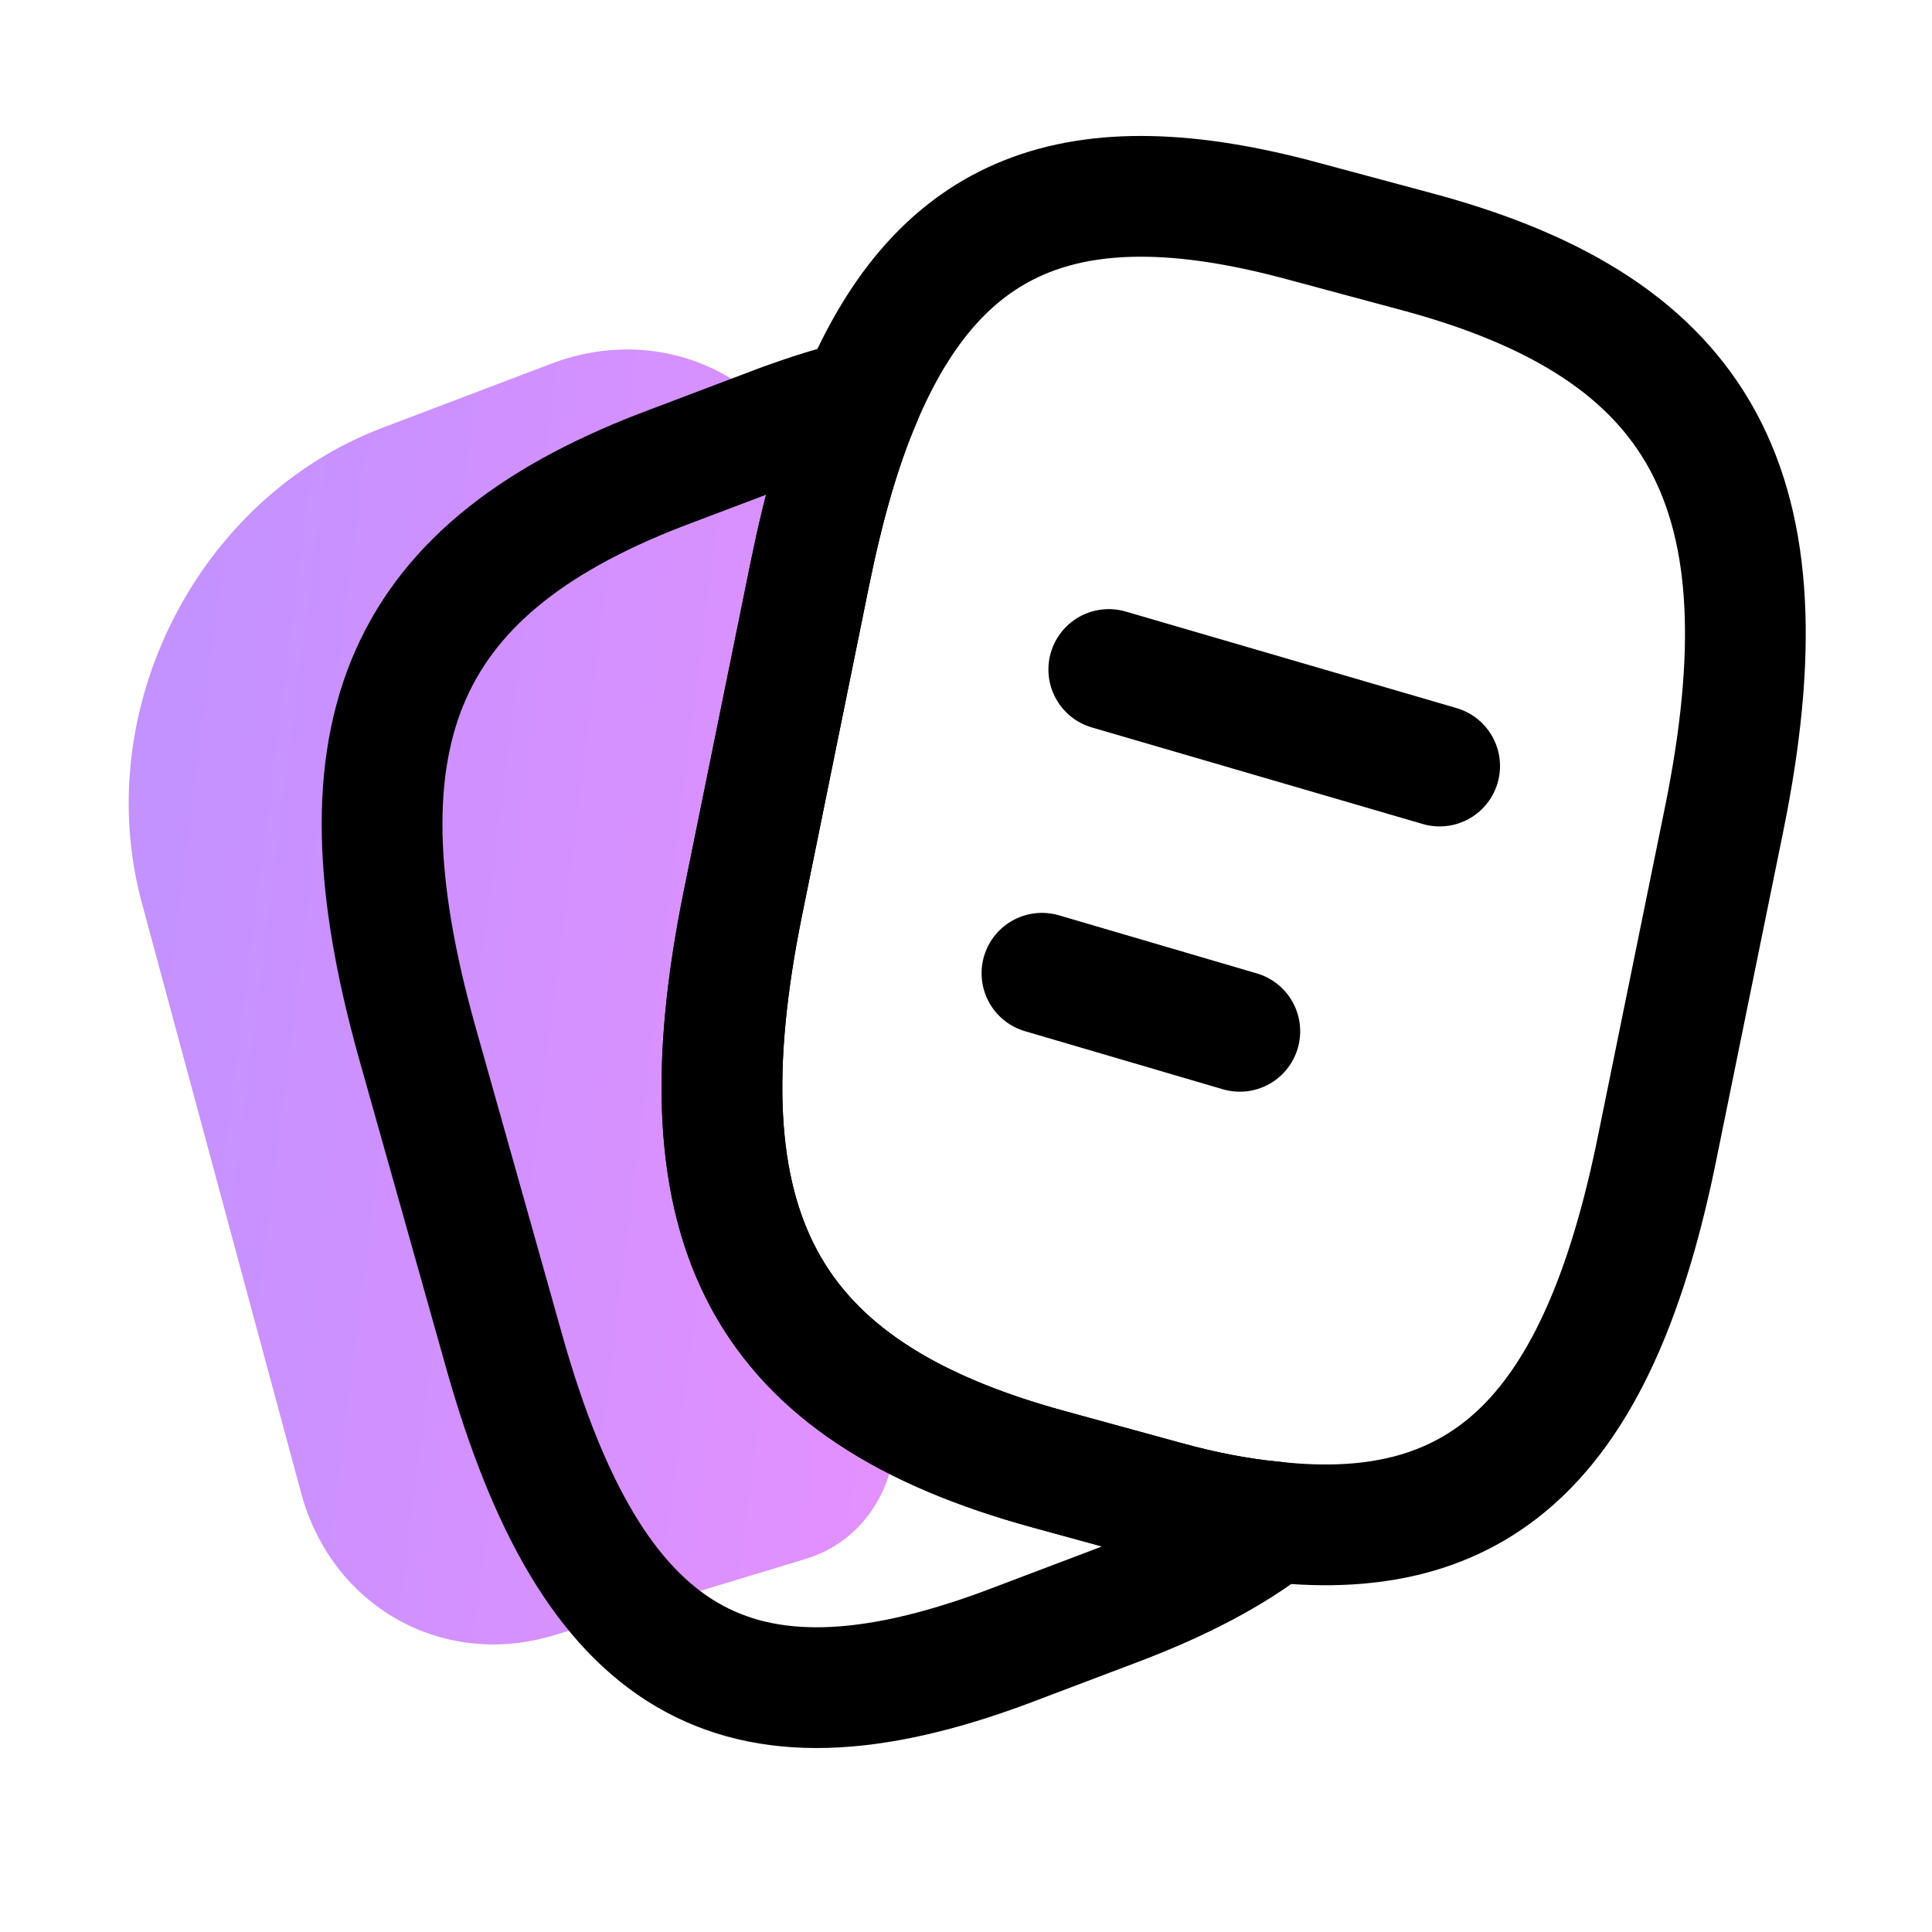 <svg width="32" height="32" viewBox="0 0 32 32" fill="none" xmlns="http://www.w3.org/2000/svg">
<path d="M9.13 6.024C11.076 5.285 13.107 6.343 13.639 8.372C13.79 8.946 13.807 9.559 13.69 10.162L12.51 16.212C12.331 17.135 12.348 18.074 12.56 18.96L13.039 20.954C13.16 21.462 13.473 21.882 13.905 22.122C15.377 22.936 15.017 25.314 13.347 25.82L9.172 27.086C7.33 27.644 5.495 26.61 4.987 24.727L2.349 14.954C1.487 11.762 3.265 8.251 6.334 7.086L9.13 6.024Z" fill="url(#paint0_linear_336_1406)"/>
<path d="M28.556 13.572L27.449 19.006C26.5 23.699 24.625 25.597 21.099 25.207C20.535 25.155 19.924 25.038 19.269 24.856L17.371 24.336C12.66 23.049 11.202 20.371 12.31 14.937L13.417 9.49C13.643 8.385 13.914 7.423 14.253 6.63C15.575 3.484 17.823 2.639 21.597 3.666L23.483 4.173C28.217 5.447 29.663 8.138 28.556 13.572Z" stroke="black" stroke-width="2" stroke-linecap="round" stroke-linejoin="round"/>
<path d="M18.365 11.089L23.845 12.688M17.258 16.12L20.535 17.082M21.099 25.207C20.399 25.753 19.518 26.208 18.444 26.611L16.659 27.287C12.174 28.951 9.813 27.56 8.355 22.399L6.909 17.264C5.463 12.103 6.66 9.373 11.146 7.709L12.931 7.033C13.394 6.864 13.835 6.721 14.253 6.63C13.914 7.423 13.643 8.385 13.417 9.49L12.309 14.937C11.202 20.371 12.66 23.049 17.371 24.336L19.269 24.856C19.924 25.038 20.535 25.155 21.099 25.207Z" stroke="black" stroke-width="2" stroke-linecap="round" stroke-linejoin="round"/>
<defs>
<linearGradient id="paint0_linear_336_1406" x1="15.681" y1="14.159" x2="-6.192" y2="11.39" gradientUnits="userSpaceOnUse">
<stop stop-color="#E291FF"/>
<stop offset="1" stop-color="#AE92FF"/>
</linearGradient>
</defs>
</svg>
